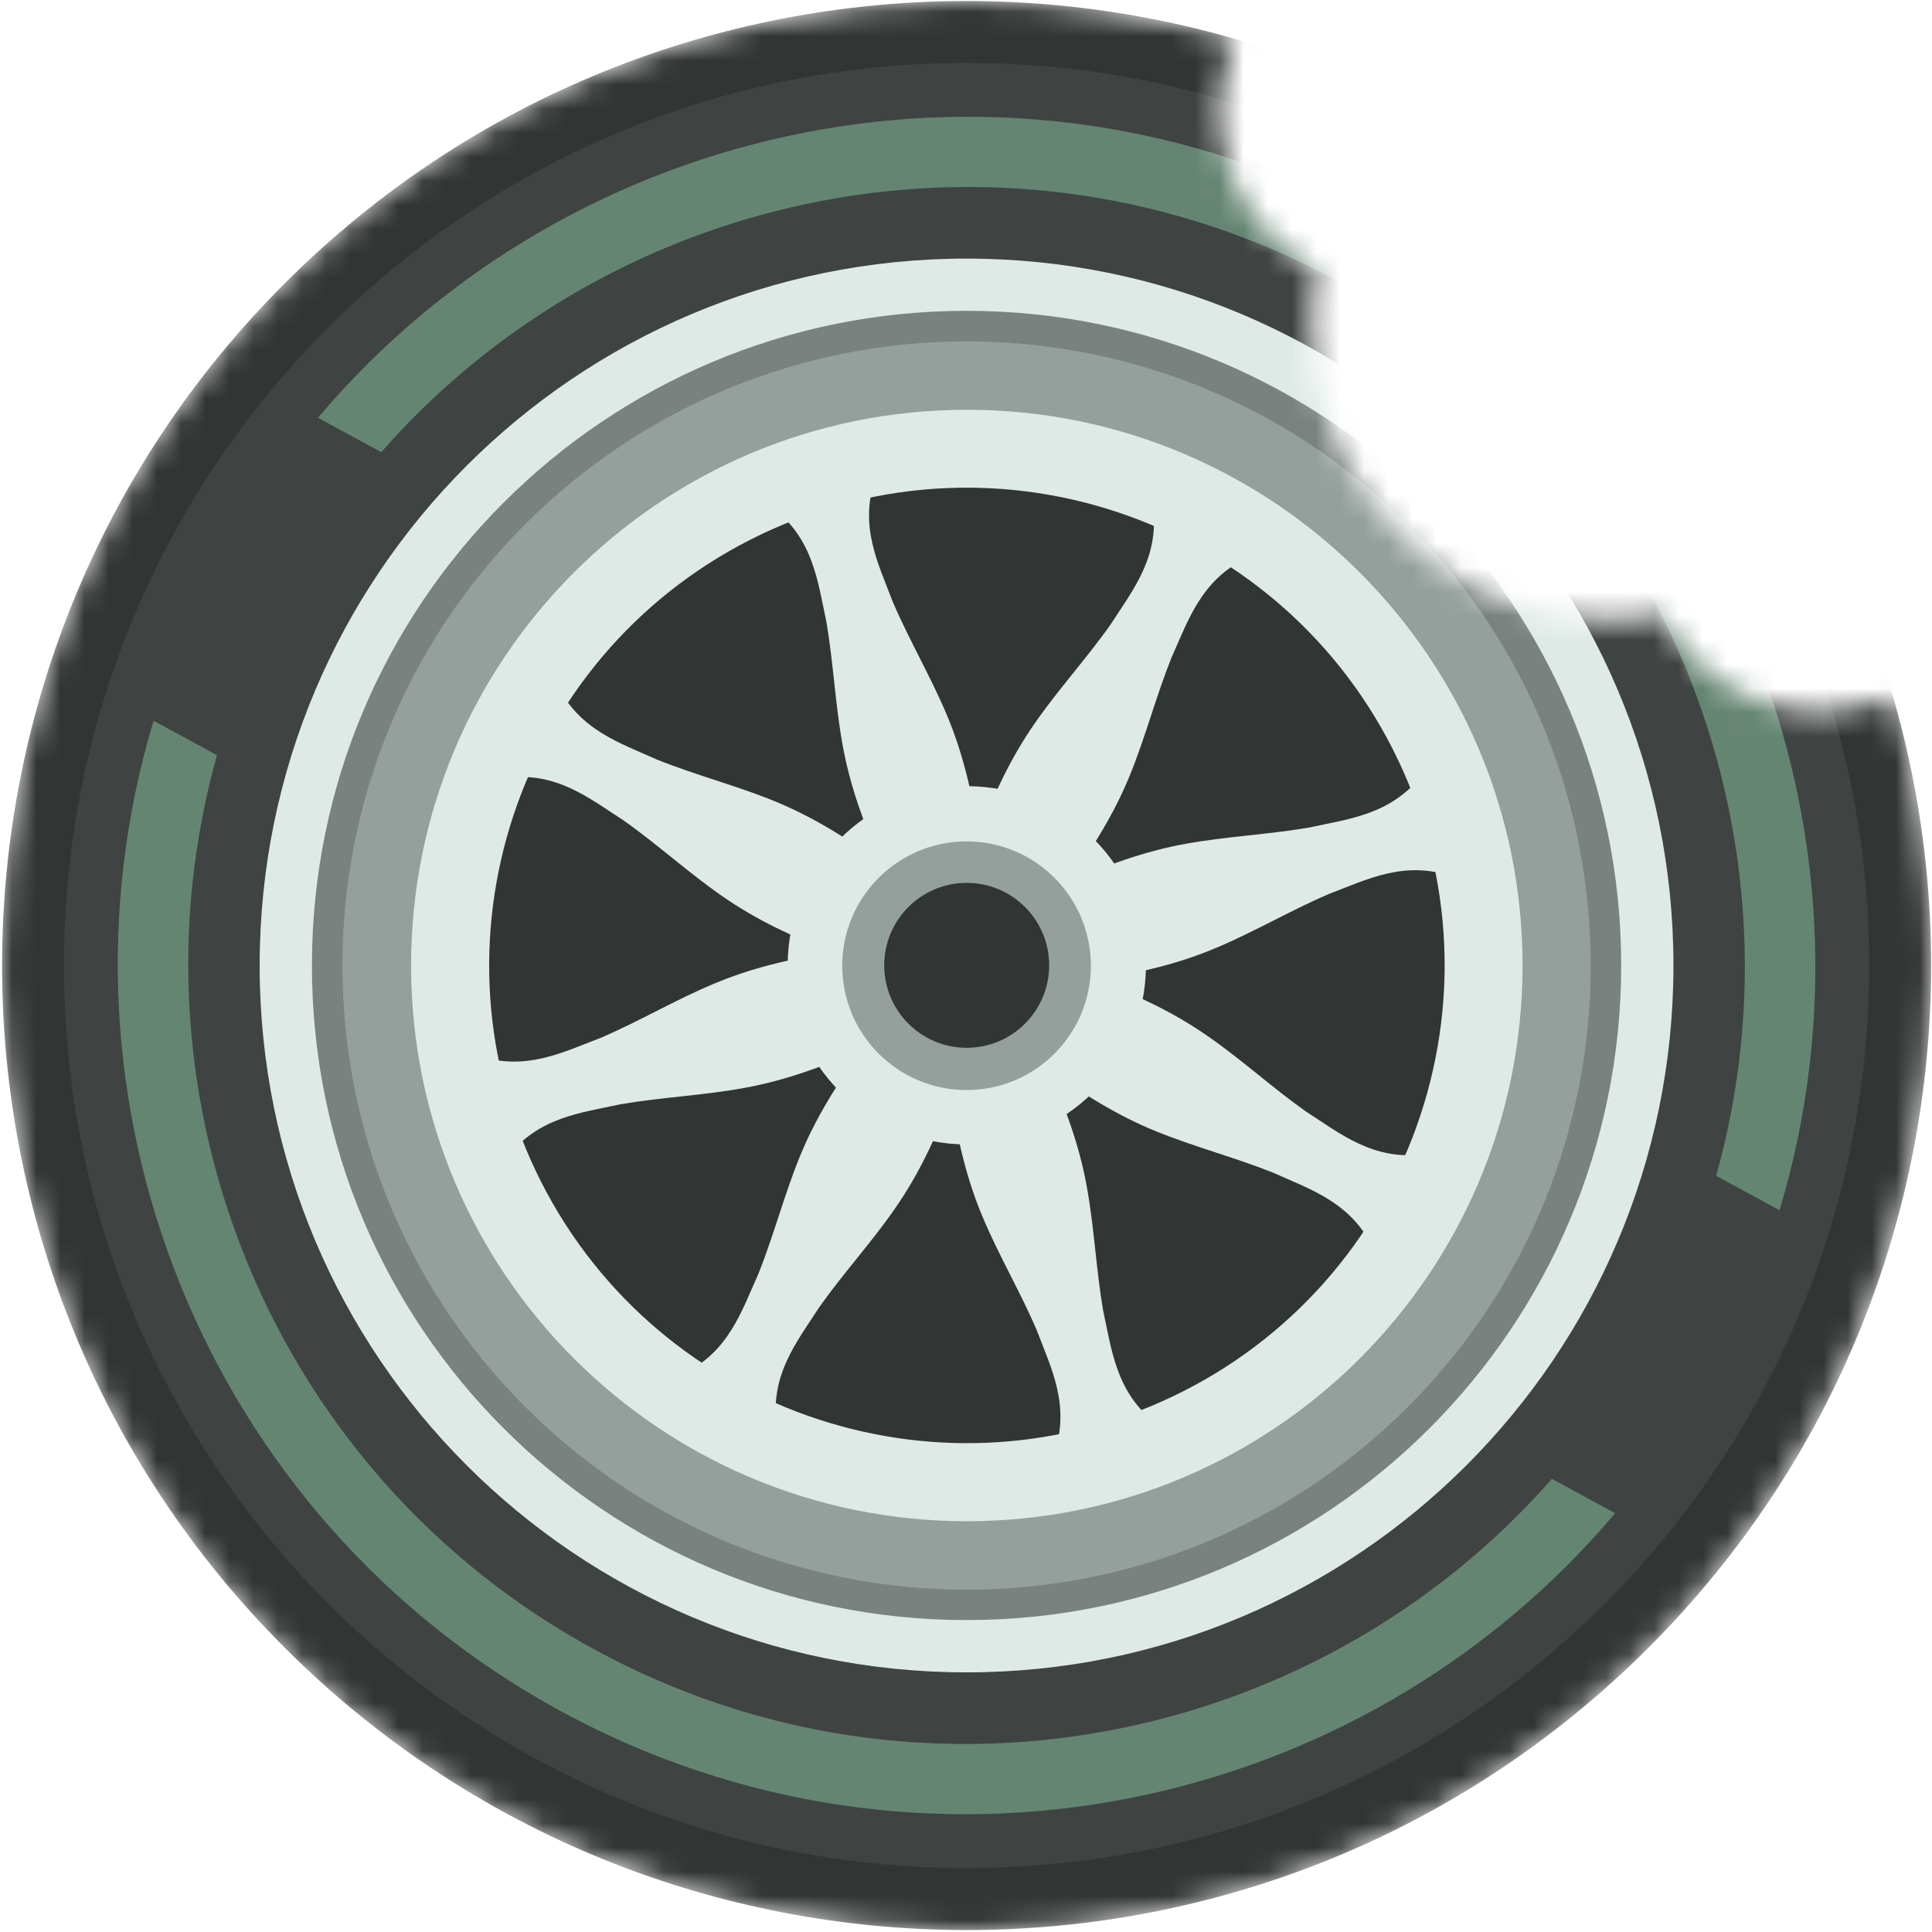 <svg width="80" height="80" viewBox="0 0 80 80" fill="none" xmlns="http://www.w3.org/2000/svg">
<mask id="mask0_2301_14371" style="mask-type:luminance" maskUnits="userSpaceOnUse" x="0" y="0" width="80" height="80">
<path d="M70.196 27.305C69.649 26.758 69.201 26.141 68.858 25.484C65.013 26.165 60.912 25.024 57.945 22.052C54.979 19.079 53.833 14.979 54.513 11.139C53.862 10.796 53.245 10.354 52.693 9.802C50.471 7.579 49.959 4.305 51.139 1.588C47.603 0.564 43.862 0 39.994 0C17.907 0.006 0.003 17.91 0.003 40.003C0.003 62.096 17.907 80 40 80C62.093 80 79.997 62.096 79.997 40.003C79.997 36.135 79.439 32.394 78.409 28.858C75.693 30.038 72.418 29.527 70.196 27.305Z" fill="white"/>
</mask>
<g mask="url(#mask0_2301_14371)">
<path d="M68.266 68.222C83.863 52.625 83.863 27.337 68.266 11.74C52.669 -3.857 27.381 -3.857 11.784 11.74C-3.814 27.337 -3.814 52.625 11.784 68.222C27.381 83.819 52.669 83.819 68.266 68.222Z" fill="#313534"/>
<path d="M40.023 77.353C60.664 77.353 77.397 60.62 77.397 39.979C77.397 19.338 60.664 2.605 40.023 2.605C19.382 2.605 2.649 19.338 2.649 39.979C2.649 60.62 19.382 77.353 40.023 77.353Z" fill="#3F4442"/>
<path d="M40.023 69.249C56.189 69.249 69.294 56.145 69.294 39.979C69.294 23.813 56.189 10.708 40.023 10.708C23.857 10.708 10.752 23.813 10.752 39.979C10.752 56.145 23.857 69.249 40.023 69.249Z" fill="#DFEAE7"/>
<path d="M40.023 67.084C54.994 67.084 67.13 54.948 67.13 39.977C67.13 25.006 54.994 12.87 40.023 12.87C25.052 12.87 12.916 25.006 12.916 39.977C12.916 54.948 25.052 67.084 40.023 67.084Z" fill="#79827F"/>
<path d="M58.299 58.255C68.392 48.162 68.392 31.799 58.299 21.706C48.206 11.613 31.843 11.613 21.75 21.706C11.657 31.799 11.657 48.162 21.75 58.255C31.843 68.348 48.206 68.348 58.299 58.255Z" fill="#95A09D"/>
<path d="M40.035 62.991C52.744 62.991 63.046 52.688 63.046 39.98C63.046 27.27 52.744 16.968 40.035 16.968C27.326 16.968 17.023 27.27 17.023 39.98C17.023 52.688 27.326 62.991 40.035 62.991Z" fill="#DFEAE7"/>
<path d="M48.104 58.034C58.077 53.579 62.55 41.883 58.095 31.91C53.64 21.936 41.944 17.463 31.971 21.918C21.998 26.373 17.525 38.069 21.98 48.042C26.434 58.015 38.131 62.489 48.104 58.034Z" fill="#313534"/>
<path d="M40.761 47.351C44.838 46.95 47.816 43.319 47.414 39.243C47.013 35.167 43.382 32.188 39.306 32.59C35.23 32.992 32.251 36.622 32.653 40.698C33.055 44.775 36.685 47.753 40.761 47.351Z" fill="#DFEAE7"/>
<path d="M40.477 39.844C40.837 37.965 40.733 36.226 40.506 34.516C40.25 32.817 39.866 31.159 39.197 29.583C38.534 28.007 37.644 26.5 36.969 24.924C36.364 23.33 35.567 21.794 36.242 19.822L32.042 21.067C33.682 22.353 33.857 24.074 34.218 25.738C34.508 27.425 34.584 29.176 34.892 30.857C35.195 32.538 35.777 34.144 36.486 35.702C37.231 37.256 38.092 38.774 39.418 40.152C39.057 42.031 39.162 43.77 39.389 45.481C39.645 47.179 40.029 48.837 40.698 50.413C41.361 51.99 42.251 53.496 42.926 55.073C43.531 56.667 44.328 58.202 43.653 60.174L47.852 58.929C46.212 57.644 46.038 55.922 45.677 54.258C45.386 52.572 45.311 50.821 45.002 49.139C44.7 47.458 44.118 45.853 43.408 44.294C42.664 42.741 41.803 41.228 40.477 39.844Z" fill="#DFEAE7"/>
<path d="M40.104 40.525C41.983 40.886 43.722 40.781 45.433 40.554C47.131 40.298 48.789 39.915 50.365 39.246C51.942 38.583 53.448 37.693 55.025 37.018C56.618 36.413 58.154 35.616 60.126 36.291L58.881 32.091C57.596 33.731 55.874 33.906 54.21 34.266C52.523 34.557 50.773 34.633 49.091 34.941C47.41 35.244 45.805 35.825 44.246 36.535C42.693 37.279 41.175 38.14 39.796 39.467C37.917 39.106 36.178 39.211 34.468 39.438C32.769 39.694 31.111 40.077 29.535 40.746C27.959 41.404 26.452 42.3 24.876 42.974C23.282 43.579 21.746 44.376 19.774 43.701L21.019 47.901C22.305 46.261 24.026 46.086 25.69 45.726C27.377 45.435 29.128 45.359 30.809 45.051C32.49 44.748 34.095 44.167 35.654 43.457C37.208 42.712 38.726 41.852 40.104 40.525Z" fill="#DFEAE7"/>
<path d="M40.43 40.266C42.013 39.19 43.17 37.887 44.217 36.52C45.235 35.141 46.137 33.693 46.782 32.111C47.428 30.528 47.87 28.83 48.504 27.242C49.202 25.689 49.726 24.037 51.599 23.118L47.748 21.029C47.998 23.1 46.905 24.438 45.98 25.869C44.997 27.265 43.81 28.556 42.839 29.964C41.861 31.366 41.14 32.907 40.541 34.519C39.971 36.142 39.505 37.823 39.471 39.736C37.888 40.813 36.731 42.116 35.684 43.483C34.666 44.861 33.764 46.31 33.118 47.892C32.473 49.474 32.037 51.172 31.397 52.761C30.699 54.314 30.175 55.966 28.302 56.885L32.153 58.973C31.903 56.902 32.996 55.564 33.921 54.133C34.904 52.737 36.091 51.446 37.062 50.038C38.04 48.636 38.761 47.095 39.36 45.484C39.93 43.861 40.395 42.18 40.43 40.266Z" fill="#DFEAE7"/>
<path d="M39.692 40.484C40.768 42.066 42.071 43.224 43.438 44.27C44.816 45.288 46.265 46.19 47.847 46.836C49.429 47.481 51.128 47.924 52.716 48.558C54.269 49.256 55.921 49.779 56.84 51.652L58.928 47.801C56.857 48.051 55.519 46.958 54.088 46.033C52.692 45.05 51.401 43.863 49.993 42.892C48.591 41.915 47.05 41.193 45.439 40.594C43.816 40.024 42.135 39.559 40.221 39.524C39.145 37.942 37.842 36.784 36.475 35.737C35.096 34.719 33.648 33.818 32.066 33.172C30.483 32.526 28.785 32.09 27.197 31.45C25.644 30.752 23.992 30.229 23.073 28.355L20.984 32.206C23.055 31.956 24.393 33.05 25.824 33.975C27.22 34.958 28.512 36.144 29.919 37.116C31.321 38.093 32.862 38.814 34.474 39.413C36.097 39.983 37.778 40.449 39.692 40.484Z" fill="#DFEAE7"/>
<path d="M40.023 45.137C42.866 45.137 45.171 42.832 45.171 39.989C45.171 37.146 42.866 34.841 40.023 34.841C37.18 34.841 34.875 37.146 34.875 39.989C34.875 42.832 37.18 45.137 40.023 45.137Z" fill="#95A09D"/>
<path d="M40.029 43.387C41.915 43.387 43.444 41.858 43.444 39.972C43.444 38.086 41.915 36.558 40.029 36.558C38.143 36.558 36.614 38.086 36.614 39.972C36.614 41.858 38.143 43.387 40.029 43.387Z" fill="#313534"/>
<path d="M15.79 18.719C25.498 7.655 41.919 4.328 55.391 11.634C68.863 18.94 75.035 34.517 71.062 48.688L73.686 50.113C78.391 34.494 71.667 17.154 56.782 9.08C41.89 1.006 23.689 4.834 13.166 17.299L15.79 18.724V18.719Z" fill="#658573"/>
<path d="M64.256 61.24C54.548 72.303 38.127 75.631 24.655 68.325C11.183 61.019 5.011 45.441 8.984 31.271L6.36 29.846C1.654 45.464 8.379 62.804 23.264 70.878C38.156 78.952 56.357 75.125 66.879 62.659L64.256 61.234V61.24Z" fill="#658573"/>
</g>
</svg>
